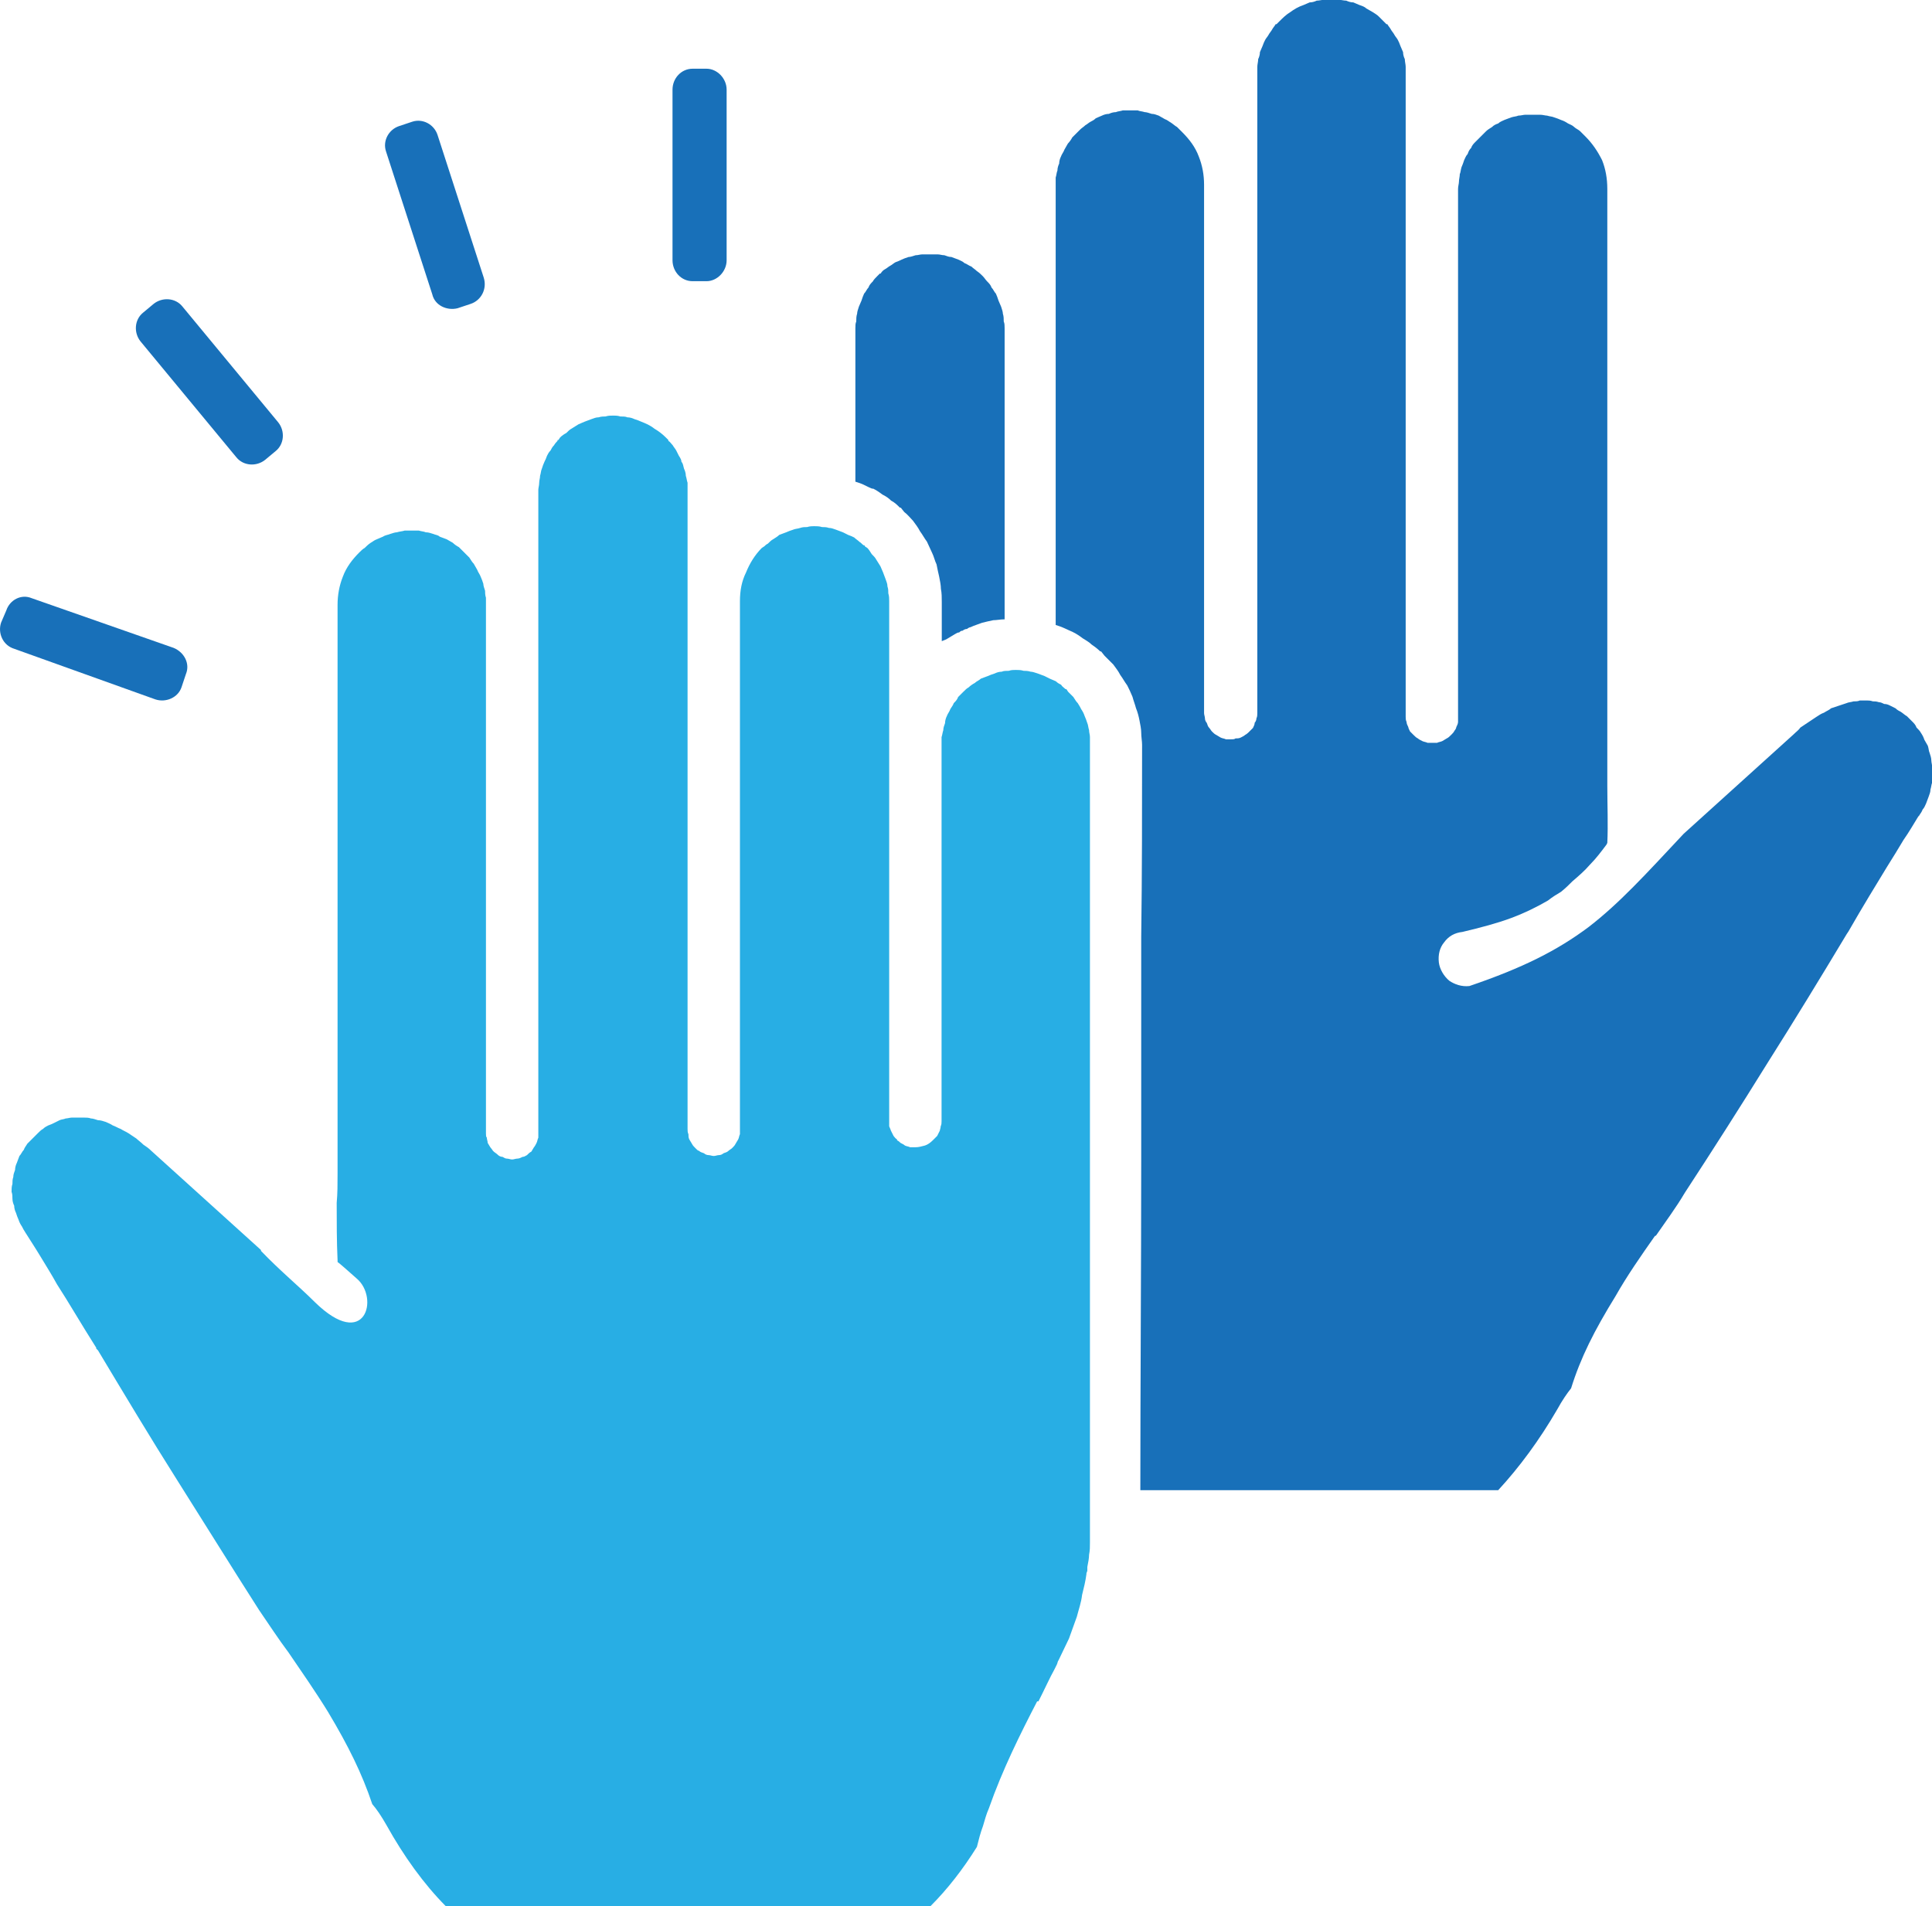 <?xml version="1.0" encoding="UTF-8"?>
<svg id="Layer_2" xmlns="http://www.w3.org/2000/svg" viewBox="0 0 88.54 87.37">
  <defs>
    <style>
      .cls-1 {
        fill: #1870b9;
      }

      .cls-2 {
        fill: #28aee4;
      }
    </style>
  </defs>
  <g id="Layer_1-2" data-name="Layer_1">
    <g>
      <path class="cls-1" d="M40,22.39c.16.08.28.16.44.28.16.08.28.16.4.28.16.08.28.2.4.32h.04l.16.2c.16.12.28.28.4.4.12.16.24.32.32.48.12.16.2.32.32.48.08.16.16.36.24.52s.12.36.2.52c.04.2.08.4.12.56.04.2.08.4.08.56.04.2.04.4.04.6v1.8l.2-.08.4-.24c.08-.04.12-.08.2-.08.04-.04.08-.08.16-.08.04-.04.12-.08.2-.08.04-.04.12-.08.16-.08.16-.08.32-.12.52-.2.16-.04.32-.08.52-.12.16,0,.32-.04.52-.04v-13.33c0-.12,0-.24-.04-.32,0-.12,0-.24-.04-.36,0-.08-.04-.2-.08-.32-.04-.08-.08-.2-.12-.28-.04-.12-.08-.24-.12-.32-.08-.08-.12-.2-.2-.28-.04-.12-.12-.2-.2-.28s-.12-.16-.2-.24-.16-.16-.28-.24c-.08-.08-.16-.12-.24-.2-.12-.04-.2-.12-.32-.16-.08-.08-.2-.12-.28-.16-.12-.04-.2-.08-.32-.12-.12,0-.2-.04-.32-.08-.12,0-.2-.04-.32-.04h-.68c-.12,0-.2.04-.32.04-.12.04-.24.08-.32.08-.12.04-.24.08-.32.12s-.16.08-.28.12c-.08.04-.16.12-.24.16s-.16.12-.24.16-.16.12-.2.2h-.04l-.12.12c-.08.08-.16.16-.2.24-.08.08-.16.16-.2.28-.08.08-.12.2-.2.28-.04.08-.08.2-.12.32-.04.08-.08.2-.12.28-.04.12-.08.24-.08.32-.04.12-.04.24-.04.36-.04.08-.04.2-.04.32v7.02c.12.04.23.07.36.13.16.08.32.16.44.2Z"/>
      <path class="cls-1" d="M75.89,56.64c.44-.64.92-1.28,1.32-1.96,1.28-1.96,2.55-3.95,3.79-5.95,1.24-1.96,2.43-3.91,3.63-5.91l.08-.12c.64-1.12,1.28-2.16,1.76-2.95.28-.44.52-.84.76-1.24.28-.4.48-.76.68-1.08l.04-.04c.04-.08.12-.16.16-.28.08-.08.12-.2.16-.28.04-.12.08-.2.12-.32s.08-.2.08-.32c.04-.12.04-.24.08-.32v-.68c0-.12-.04-.24-.04-.32,0-.12-.04-.24-.08-.36-.04-.08-.04-.2-.08-.32-.04-.08-.12-.2-.16-.28-.04-.12-.08-.2-.16-.32-.04-.08-.12-.16-.2-.24-.04-.12-.12-.2-.2-.28l-.24-.24c-.08-.04-.16-.12-.28-.2-.08-.04-.16-.08-.24-.16l-.24-.12c-.08-.04-.16-.08-.28-.08-.08-.04-.16-.08-.24-.08-.12-.04-.2-.04-.28-.04-.12-.04-.2-.04-.28-.04h-.32c-.08.04-.16.04-.28.04-.12.04-.24.04-.32.08l-.36.12-.36.12c-.08.08-.2.12-.32.2-.12.04-.24.12-.36.2l-.36.24-.36.24c-.08.12-.2.2-.32.32l-5.03,4.55c-1.76,1.88-2.95,3.19-4.35,4.27-1.44,1.08-3.03,1.88-5.47,2.71-.36.04-.68-.08-.92-.24-.24-.2-.44-.52-.48-.84-.04-.36.04-.68.24-.92.2-.28.48-.44.84-.48.84-.2,1.6-.4,2.24-.64s1.2-.52,1.68-.8c.2-.16.4-.28.6-.4.2-.16.36-.32.52-.48.28-.24.56-.48.8-.76.28-.28.52-.6.76-.92l.04-.08c.04-.84,0-1.72,0-2.63V8.66c0-.48-.08-.92-.24-1.32-.2-.4-.44-.76-.76-1.08l-.24-.24c-.08-.08-.2-.12-.28-.2s-.2-.12-.28-.16c-.12-.08-.2-.12-.32-.16-.08-.04-.2-.08-.32-.12-.08-.04-.2-.04-.32-.08-.08,0-.2-.04-.32-.04h-.68c-.08,0-.2.04-.32.04-.08.04-.2.04-.32.08s-.2.08-.32.12c-.08.04-.2.08-.28.16-.12.04-.2.08-.28.16-.12.08-.2.12-.28.2l-.24.24-.24.24c-.08.08-.16.16-.2.28-.08.08-.12.16-.16.28-.08.08-.12.2-.16.28-.04.12-.08.24-.12.32-.04.12-.04.24-.08.32,0,.12-.04.24-.04.36,0,.08-.04.2-.04.32v24.43c0,.08-.04.16-.08.24,0,.04-.04.12-.08.16-.04.08-.08.12-.12.16l-.04.04c-.08.08-.12.12-.2.16s-.12.08-.2.12-.16.04-.24.08h-.44c-.08-.04-.16-.04-.24-.08s-.16-.08-.2-.12c-.08-.04-.12-.08-.2-.16l-.16-.16c-.04-.08-.08-.16-.08-.2-.04-.08-.08-.16-.08-.24-.04-.08-.04-.16-.04-.24V3.07c0-.12-.04-.24-.04-.36-.04-.08-.08-.2-.08-.32-.04-.08-.08-.2-.12-.28-.04-.12-.08-.2-.12-.28s-.12-.16-.16-.24-.12-.16-.16-.24-.12-.16-.16-.24h-.04l-.12-.12-.24-.24c-.08-.08-.16-.12-.28-.2-.08-.04-.2-.12-.28-.16-.08-.08-.2-.12-.32-.16-.08-.04-.2-.08-.28-.12-.12,0-.24-.04-.32-.08-.12,0-.24-.04-.36-.04h-.64c-.12,0-.24.04-.36.04-.08.04-.2.08-.32.08-.08.04-.2.08-.28.12-.24.08-.44.2-.6.32-.2.12-.36.28-.52.44l-.12.12h-.04c-.04.08-.12.16-.16.24s-.12.16-.16.24-.12.16-.16.24-.08.16-.12.28c-.04.08-.08.2-.12.28,0,.12-.04.24-.08.32,0,.12-.04.24-.04.36v29.62c0,.08,0,.16-.04.24,0,.08-.04.16-.08.2,0,.08-.04.16-.08.24l-.16.16-.04.04s-.08.08-.16.12c-.04.04-.12.08-.2.12s-.16.04-.24.04c-.04.04-.12.04-.2.04h-.24c-.08-.04-.16-.04-.24-.08s-.12-.08-.2-.12-.12-.08-.2-.16c-.04-.04-.08-.12-.12-.16-.08-.08-.08-.16-.12-.24-.04-.04-.08-.12-.08-.2s-.04-.16-.04-.24V8.46c0-.44-.08-.88-.24-1.28-.16-.44-.44-.8-.76-1.12l-.08-.08-.16-.16c-.08-.04-.16-.12-.28-.2-.08-.04-.16-.12-.28-.16-.08-.04-.2-.12-.28-.16-.12-.04-.2-.08-.32-.08-.12-.04-.24-.08-.32-.08-.12-.04-.24-.04-.32-.08h-.68c-.12.04-.24.04-.32.08-.12,0-.24.04-.32.08-.12,0-.24.04-.32.08s-.2.08-.28.12c-.08.08-.16.12-.24.16s-.16.12-.24.16c-.08.08-.16.12-.24.2l-.12.12-.24.24c-.04.08-.12.2-.2.28-.04.08-.12.2-.16.28-.04.12-.12.2-.16.32-.04.08-.08.2-.08.32-.04.08-.08.2-.08.32-.04.08-.04.2-.08.32v20.51c.12.04.23.07.36.13.16.08.28.12.44.2s.28.16.44.28c.12.08.28.16.4.28.12.08.28.2.4.32h.04l.16.2.4.4c.12.16.24.32.32.48.12.16.2.32.32.48.08.16.16.32.24.52.04.16.12.36.16.52.08.2.12.36.16.56s.08.4.08.56c0,.2.04.4.04.56,0,2.95,0,5.91-.04,8.82v10.3c0,5.01-.04,10.06-.04,15.05h16.4c.96-1.04,1.88-2.28,2.71-3.71.23-.42.44-.72.63-.96.44-1.41,1.06-2.64,2.04-4.23.52-.92,1.16-1.84,1.8-2.75Z"/>
      <path class="cls-2" d="M47.59,77.99l.16-.32c.2-.4.36-.76.56-1.12l.12-.24c.04-.08.04-.16.08-.2.16-.32.32-.68.48-1,.12-.32.24-.68.36-1,.08-.32.2-.64.24-1,.08-.32.16-.64.2-.96v-.04s.04-.08.04-.12v-.16c.04-.2.08-.4.08-.56.04-.2.04-.36.04-.56v-36.92c0-.12-.04-.2-.04-.32-.04-.12-.04-.24-.08-.32-.04-.12-.08-.24-.12-.32-.04-.12-.08-.2-.16-.32-.04-.08-.08-.16-.16-.28-.08-.08-.12-.16-.2-.28l-.24-.24-.08-.12h-.04c-.08-.08-.16-.12-.2-.2-.08-.04-.16-.08-.24-.16-.08-.04-.2-.08-.28-.12l-.24-.12c-.12-.04-.2-.08-.32-.12s-.24-.08-.32-.08c-.12-.04-.24-.04-.32-.04-.12-.04-.24-.04-.36-.04s-.2,0-.32.04c-.12,0-.24,0-.32.04-.12,0-.24.04-.32.08-.12.04-.24.08-.32.12-.12.04-.2.08-.32.12-.08.08-.2.12-.28.2-.08.04-.2.12-.28.2-.08.04-.16.12-.24.2l-.24.24c-.04.12-.12.2-.2.28-.04.12-.12.2-.16.28-.04.12-.12.2-.16.32-.04.08-.08.2-.08.32-.04.12-.08.2-.08.32-.04.12-.04.2-.08.32v17.6c0,.08,0,.16-.04.24,0,.08-.04.16-.04.2l-.12.24-.16.16-.04.04c-.12.12-.24.2-.36.24-.16.04-.28.08-.44.08h-.24c-.08-.04-.16-.04-.24-.08-.04-.04-.12-.08-.2-.12-.04-.04-.08-.08-.16-.12v-.04c-.08-.04-.12-.12-.16-.16l-.12-.24s-.04-.12-.08-.2v-24.07c0-.12,0-.24-.04-.36,0-.12,0-.2-.04-.32,0-.12-.04-.2-.08-.32s-.08-.2-.12-.32c-.04-.08-.08-.2-.12-.28-.08-.12-.12-.2-.2-.32-.04-.08-.12-.16-.2-.24-.08-.12-.12-.2-.2-.28l-.12-.08v-.04h-.04c-.08-.04-.12-.12-.2-.16-.08-.08-.16-.12-.24-.2-.08-.04-.16-.08-.28-.12l-.24-.12c-.12-.04-.2-.08-.32-.12s-.2-.08-.32-.08c-.12-.04-.2-.04-.32-.04-.12-.04-.24-.04-.36-.04-.08,0-.2,0-.32.04-.12,0-.2,0-.32.04s-.24.04-.32.08c-.12.04-.24.08-.32.12-.12.04-.2.08-.32.12-.08.08-.16.12-.28.2-.08.04-.16.12-.24.2-.08.04-.12.08-.16.12l-.12.08c-.32.32-.56.72-.72,1.12-.2.4-.28.84-.28,1.32v24.43c-.04.08-.04.16-.08.24s-.08.12-.12.2-.08.12-.16.2c-.04.04-.12.08-.16.12-.08.08-.16.08-.24.12-.04.04-.12.08-.2.08s-.16.04-.24.04-.16-.04-.24-.04-.16-.04-.2-.08c-.08-.04-.16-.04-.24-.12-.04,0-.08-.04-.12-.08l-.04-.04c-.08-.08-.12-.12-.16-.2s-.08-.12-.12-.2-.04-.16-.04-.24c-.04-.08-.04-.16-.04-.24v-29.62c-.04-.12-.04-.2-.08-.32,0-.12-.04-.24-.08-.32-.04-.12-.04-.24-.12-.32,0-.08-.04-.16-.12-.28l-.12-.24c-.04-.08-.12-.16-.16-.24-.08-.08-.12-.16-.2-.2v-.04l-.12-.12c-.16-.16-.32-.28-.52-.4-.2-.16-.4-.24-.6-.32-.08-.04-.2-.08-.32-.12-.08-.04-.2-.08-.32-.08-.08-.04-.2-.04-.32-.04-.12-.04-.24-.04-.32-.04-.12,0-.24,0-.36.04-.08,0-.2,0-.32.04-.12,0-.2.04-.32.08s-.2.08-.32.12c-.08.04-.2.08-.28.12-.12.08-.2.12-.32.2-.08.04-.16.12-.24.2-.08.04-.2.12-.28.2l-.08.12h-.04v.04s-.12.12-.16.2c-.08.08-.12.16-.16.24-.08.08-.12.16-.16.24-.04.12-.08.2-.12.28s-.08.2-.12.32c-.04.08-.04.2-.08.32,0,.12-.04.2-.04.32s-.04.24-.04.32v29.7c-.04.08-.04.16-.08.24s-.08.16-.12.2c-.04.08-.08.12-.12.2-.08.04-.12.08-.2.16-.08.04-.12.08-.2.08-.08.04-.16.08-.24.08s-.16.04-.24.04-.16-.04-.24-.04-.12-.04-.2-.08c-.08,0-.16-.04-.2-.08-.08-.08-.16-.12-.2-.16l-.04-.04s-.08-.12-.12-.16c-.04-.08-.08-.12-.12-.2,0-.08-.04-.16-.04-.24-.04-.04-.04-.12-.04-.2v-24.55c-.04-.12-.04-.24-.04-.32-.04-.12-.08-.24-.08-.32-.04-.12-.08-.24-.12-.32-.04-.12-.12-.2-.16-.32-.04-.08-.12-.2-.16-.28-.08-.08-.12-.16-.2-.28l-.24-.24-.24-.24c-.08-.04-.2-.12-.28-.2-.08-.04-.2-.12-.28-.16-.12-.04-.2-.08-.32-.12-.08-.08-.2-.08-.28-.12-.12-.04-.24-.08-.36-.08-.08-.04-.2-.04-.32-.08h-.64c-.12.04-.24.04-.36.08-.08,0-.2.04-.32.08-.08.04-.2.04-.32.12-.08.04-.2.08-.28.12-.12.04-.2.12-.28.16-.12.08-.2.16-.28.24-.08.04-.16.12-.24.2-.32.32-.6.68-.76,1.12-.16.4-.24.84-.24,1.28v26.06c0,.52,0,.92-.04,1.36,0,.88,0,1.76.04,2.63v.08c.12.08.56.48.88.76,1.04.88.4,3.35-1.92,1.08-.72-.72-1.6-1.44-2.47-2.35v-.04l-5.03-4.55c-.12-.12-.24-.2-.36-.28-.12-.12-.24-.2-.32-.28l-.36-.24c-.12-.08-.24-.12-.36-.2-.12-.04-.24-.12-.36-.16-.12-.08-.24-.12-.32-.16-.12-.04-.24-.08-.36-.08-.12-.04-.24-.08-.32-.08-.12-.04-.2-.04-.32-.04h-.56c-.08,0-.2.04-.28.04-.08.04-.2.04-.28.08l-.24.12c-.08.04-.16.08-.28.12-.08.04-.16.08-.24.16-.08.04-.16.12-.24.2l-.24.24-.24.24c-.04.08-.12.16-.16.28-.08.08-.12.2-.2.28-.04.12-.08.2-.12.32-.04.08-.08.2-.08.32-.04.12-.08.2-.08.32-.04.12-.04.2-.04.32-.04.12-.04.24-.04.36.04.12.04.2.04.32s.04.24.08.32c0,.12.04.24.08.32.04.12.08.24.12.32.04.12.08.2.16.32.04.08.08.16.16.28.2.32.44.68.68,1.08s.52.84.76,1.28c.52.8,1.12,1.84,1.8,2.91v.04l.08.08c1.2,2,2.39,3.99,3.63,5.95,1.24,1.96,2.47,3.95,3.75,5.95.44.64.88,1.32,1.36,1.96.6.88,1.24,1.8,1.8,2.71.94,1.57,1.56,2.83,2.03,4.23.2.23.41.54.65.96.8,1.44,1.72,2.71,2.71,3.71h22.23c.76-.76,1.48-1.68,2.12-2.71.08-.32.16-.64.28-.96.08-.27.15-.54.27-.81.62-1.77,1.44-3.41,2.21-4.9Z"/>
      <path class="cls-1" d="M31.74,12.89h.64c.48,0,.92-.44.92-.96v-7.82c0-.52-.44-.96-.92-.96h-.64c-.52,0-.92.44-.92.96v7.82c0,.52.4.96.92.96Z"/>
      <path class="cls-1" d="M19.81,13.49c.12.52.68.76,1.16.64l.6-.2c.48-.16.76-.68.6-1.2l-2.12-6.55c-.16-.48-.68-.76-1.16-.6l-.6.2c-.48.16-.76.68-.6,1.16l2.12,6.55Z"/>
      <path class="cls-1" d="M10.83,20.96c.32.4.92.44,1.32.12l.48-.4c.4-.32.44-.92.12-1.32l-4.39-5.31c-.32-.4-.92-.44-1.32-.12l-.48.4c-.4.32-.44.92-.12,1.32l4.39,5.31Z"/>
      <path class="cls-1" d="M.65,29.74l6.47,2.32c.48.16,1.04-.08,1.2-.56l.2-.6c.2-.48-.08-1-.56-1.2l-6.51-2.28c-.48-.2-1,.08-1.16.56l-.24.56c-.16.48.08,1.04.6,1.2Z"/>
    </g>
  </g>
</svg>